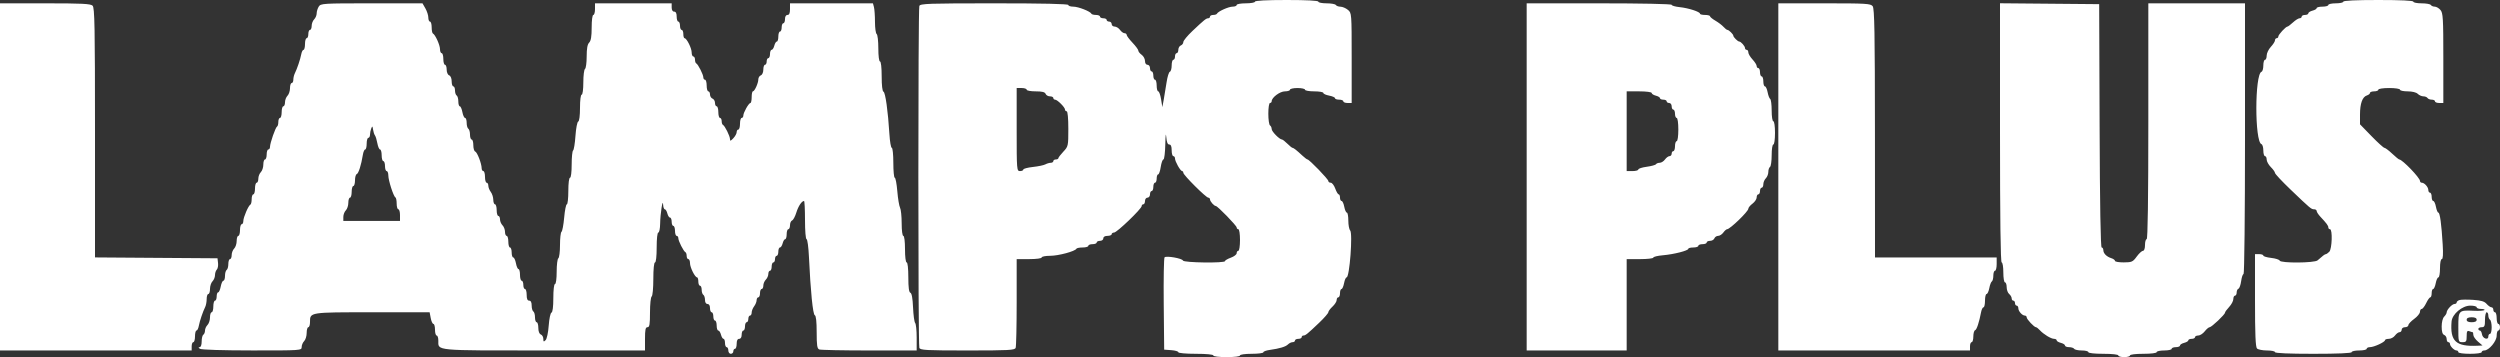 <svg width="175" height="25" viewBox="0 0 175 25" fill="none" xmlns="http://www.w3.org/2000/svg">
<rect x="0" y="0" width="175" height="25" fill="#333333" stroke="none"/>
<path fill-rule="evenodd" clip-rule="evenodd" d="M87.85 0.116C87.85 0.18 87.561 0.233 87.208 0.233C86.855 0.233 86.567 0.285 86.567 0.349C86.567 0.413 86.44 0.465 86.284 0.465C85.999 0.465 85.258 0.799 85.186 0.959C85.165 1.007 85.047 1.046 84.924 1.046C84.801 1.046 84.7 1.099 84.7 1.163C84.7 1.227 84.645 1.279 84.578 1.279C84.433 1.279 84.299 1.386 83.469 2.17C83.12 2.5 82.833 2.848 82.833 2.942C82.833 3.037 82.755 3.145 82.658 3.181C82.562 3.218 82.483 3.355 82.483 3.485C82.483 3.614 82.431 3.721 82.367 3.721C82.302 3.721 82.25 3.825 82.25 3.953C82.25 4.081 82.198 4.186 82.133 4.186C82.069 4.186 82.017 4.364 82.017 4.583C82.017 4.802 81.96 4.999 81.89 5.022C81.821 5.045 81.718 5.377 81.661 5.759C81.604 6.141 81.514 6.688 81.461 6.976L81.364 7.499L81.275 6.947C81.226 6.643 81.136 6.395 81.076 6.395C81.016 6.395 80.967 6.212 80.967 5.988C80.967 5.764 80.914 5.581 80.85 5.581C80.786 5.581 80.733 5.45 80.733 5.29C80.733 5.13 80.681 5 80.617 5C80.552 5 80.5 4.895 80.5 4.767C80.5 4.638 80.422 4.535 80.325 4.535C80.221 4.535 80.15 4.428 80.15 4.27C80.15 4.124 80.045 3.929 79.917 3.837C79.788 3.745 79.683 3.613 79.683 3.545C79.683 3.476 79.5 3.226 79.275 2.989C79.05 2.752 78.867 2.505 78.867 2.441C78.867 2.378 78.799 2.325 78.718 2.325C78.635 2.325 78.493 2.221 78.4 2.093C78.308 1.965 78.138 1.86 78.024 1.86C77.91 1.86 77.817 1.782 77.817 1.686C77.817 1.59 77.738 1.512 77.642 1.512C77.545 1.512 77.467 1.459 77.467 1.395C77.467 1.331 77.362 1.279 77.233 1.279C77.105 1.279 77 1.227 77 1.163C77 1.099 76.873 1.046 76.718 1.046C76.563 1.046 76.419 1.007 76.397 0.959C76.324 0.796 75.476 0.465 75.129 0.465C74.939 0.465 74.783 0.413 74.783 0.349C74.783 0.273 72.979 0.233 69.604 0.233C64.989 0.233 64.417 0.253 64.354 0.416C64.262 0.657 64.262 24.109 64.354 24.349C64.416 24.511 64.823 24.533 67.725 24.533C70.627 24.533 71.034 24.511 71.096 24.349C71.135 24.248 71.167 22.809 71.167 21.152V18.138H72.042C72.547 18.138 72.917 18.089 72.917 18.022C72.917 17.958 73.185 17.906 73.513 17.906C74.092 17.906 75.268 17.589 75.347 17.412C75.369 17.363 75.566 17.324 75.785 17.324C76.004 17.324 76.183 17.272 76.183 17.208C76.183 17.144 76.315 17.092 76.475 17.092C76.635 17.092 76.767 17.04 76.767 16.976C76.767 16.912 76.872 16.859 77 16.859C77.13 16.859 77.233 16.782 77.233 16.685C77.233 16.576 77.344 16.511 77.525 16.511C77.685 16.511 77.817 16.458 77.817 16.394C77.817 16.33 77.894 16.278 77.988 16.278C78.184 16.278 79.917 14.613 79.917 14.425C79.917 14.357 79.969 14.301 80.033 14.301C80.097 14.301 80.15 14.197 80.15 14.069C80.15 13.94 80.228 13.836 80.325 13.836C80.422 13.836 80.5 13.733 80.5 13.604C80.5 13.476 80.552 13.371 80.617 13.371C80.681 13.371 80.733 13.24 80.733 13.081C80.733 12.921 80.786 12.79 80.85 12.79C80.914 12.79 80.967 12.659 80.967 12.499C80.967 12.339 81.013 12.208 81.07 12.208C81.127 12.208 81.209 11.973 81.252 11.685C81.296 11.397 81.38 11.162 81.44 11.162C81.501 11.162 81.559 10.678 81.571 10.086C81.583 9.491 81.612 9.258 81.636 9.563C81.666 9.947 81.731 10.116 81.848 10.116C81.963 10.116 82.017 10.245 82.017 10.523C82.017 10.746 82.069 10.93 82.133 10.93C82.198 10.93 82.25 11.004 82.25 11.094C82.25 11.302 82.629 11.974 82.746 11.975C82.794 11.976 82.833 12.03 82.833 12.096C82.833 12.253 84.422 13.836 84.579 13.836C84.646 13.836 84.7 13.892 84.7 13.961C84.7 14.094 84.986 14.418 85.103 14.418C85.227 14.418 86.567 15.796 86.567 15.923C86.567 15.991 86.619 16.045 86.683 16.045C86.749 16.045 86.8 16.375 86.8 16.801C86.8 17.227 86.749 17.557 86.683 17.557C86.619 17.557 86.567 17.632 86.567 17.724C86.567 17.816 86.383 17.957 86.158 18.038C85.934 18.119 85.75 18.227 85.75 18.278C85.75 18.429 82.86 18.392 82.809 18.24C82.757 18.085 81.649 17.89 81.519 18.012C81.47 18.058 81.444 19.531 81.461 21.285L81.492 24.475L81.987 24.511C82.26 24.53 82.483 24.596 82.483 24.656C82.483 24.718 83.019 24.766 83.708 24.766C84.447 24.766 84.933 24.812 84.933 24.882C84.933 24.95 85.322 24.998 85.867 24.998C86.411 24.998 86.8 24.95 86.8 24.882C86.8 24.816 87.15 24.766 87.617 24.766C88.066 24.766 88.433 24.719 88.433 24.662C88.433 24.604 88.63 24.53 88.871 24.497C89.582 24.397 89.994 24.273 90.16 24.108C90.246 24.022 90.392 23.952 90.483 23.952C90.575 23.952 90.65 23.899 90.65 23.835C90.65 23.772 90.755 23.719 90.883 23.719C91.012 23.719 91.117 23.667 91.117 23.603C91.117 23.539 91.171 23.487 91.238 23.487C91.384 23.487 91.517 23.379 92.346 22.588C92.697 22.254 92.983 21.924 92.983 21.856C92.983 21.788 93.115 21.61 93.275 21.462C93.435 21.314 93.567 21.107 93.567 21.003C93.567 20.898 93.619 20.812 93.683 20.812C93.748 20.812 93.8 20.682 93.8 20.522C93.8 20.362 93.847 20.231 93.904 20.231C93.961 20.231 94.042 20.048 94.084 19.824C94.126 19.6 94.206 19.417 94.261 19.417C94.471 19.417 94.704 16.319 94.509 16.124C94.44 16.055 94.383 15.748 94.383 15.441C94.383 15.134 94.337 14.883 94.28 14.883C94.223 14.883 94.141 14.7 94.099 14.476C94.057 14.252 93.973 14.069 93.911 14.069C93.85 14.069 93.8 13.964 93.8 13.836C93.8 13.708 93.758 13.604 93.707 13.604C93.655 13.604 93.547 13.421 93.466 13.197C93.385 12.973 93.243 12.79 93.151 12.79C93.059 12.79 92.983 12.736 92.983 12.67C92.983 12.545 91.647 11.162 91.525 11.162C91.487 11.162 91.33 11.044 91.175 10.9C90.756 10.51 90.551 10.348 90.475 10.348C90.437 10.348 90.275 10.217 90.114 10.057C89.954 9.898 89.786 9.767 89.741 9.767C89.568 9.766 89.017 9.208 89.017 9.033C89.017 8.933 88.964 8.818 88.9 8.778C88.836 8.739 88.783 8.37 88.783 7.958C88.783 7.536 88.834 7.209 88.9 7.209C88.964 7.209 89.017 7.154 89.017 7.087C89.017 6.826 89.595 6.395 89.945 6.395C90.14 6.395 90.3 6.343 90.3 6.279C90.3 6.215 90.536 6.162 90.825 6.162C91.114 6.162 91.35 6.215 91.35 6.279C91.35 6.343 91.639 6.395 91.992 6.395C92.345 6.395 92.633 6.445 92.633 6.506C92.633 6.567 92.817 6.651 93.042 6.693C93.266 6.735 93.45 6.816 93.45 6.873C93.45 6.93 93.581 6.976 93.742 6.976C93.902 6.976 94.033 7.029 94.033 7.093C94.033 7.156 94.165 7.209 94.325 7.209H94.617V4.059C94.617 0.935 94.615 0.907 94.354 0.691C94.21 0.571 93.977 0.471 93.836 0.469C93.695 0.467 93.548 0.413 93.508 0.349C93.469 0.285 93.177 0.233 92.86 0.233C92.543 0.233 92.283 0.18 92.283 0.116C92.283 0.043 91.467 0 90.067 0C88.667 0 87.85 0.043 87.85 0.116ZM164.033 0.116C164.033 0.18 163.797 0.233 163.508 0.233C163.22 0.233 162.983 0.285 162.983 0.349C162.983 0.413 162.8 0.465 162.575 0.465C162.35 0.465 162.167 0.512 162.167 0.569C162.167 0.626 162.035 0.705 161.875 0.745C161.715 0.786 161.583 0.87 161.583 0.932C161.583 0.995 161.478 1.046 161.35 1.046C161.222 1.046 161.117 1.099 161.117 1.163C161.117 1.227 161.051 1.279 160.97 1.279C160.889 1.279 160.681 1.41 160.508 1.57C160.335 1.73 160.163 1.86 160.125 1.86C160.006 1.86 159.483 2.425 159.483 2.553C159.483 2.62 159.431 2.674 159.367 2.674C159.303 2.674 159.25 2.74 159.25 2.821C159.25 2.901 159.119 3.108 158.958 3.281C158.798 3.453 158.667 3.727 158.667 3.89C158.667 4.053 158.614 4.186 158.55 4.186C158.486 4.186 158.433 4.365 158.433 4.583C158.433 4.802 158.377 4.999 158.307 5.022C157.827 5.182 157.822 9.932 158.302 10.091C158.374 10.115 158.433 10.314 158.433 10.532C158.433 10.751 158.486 10.93 158.55 10.93C158.614 10.93 158.667 11.036 158.667 11.167C158.667 11.298 158.798 11.536 158.958 11.696C159.119 11.856 159.25 12.04 159.25 12.106C159.25 12.171 159.736 12.691 160.329 13.259C161.743 14.613 161.787 14.65 161.992 14.65C162.088 14.65 162.167 14.705 162.167 14.772C162.167 14.838 162.285 15.019 162.429 15.173C162.867 15.639 162.983 15.797 162.983 15.924C162.983 15.991 163.036 16.045 163.1 16.045C163.287 16.045 163.243 17.431 163.05 17.623C162.958 17.715 162.851 17.789 162.812 17.789C162.743 17.789 162.583 17.91 162.229 18.226C162.018 18.414 159.639 18.43 159.577 18.243C159.553 18.173 159.286 18.088 158.984 18.054C158.681 18.02 158.433 17.946 158.433 17.891C158.433 17.835 158.302 17.789 158.142 17.789H157.85V21.022C157.85 23.381 157.888 24.292 157.99 24.394C158.067 24.47 158.382 24.533 158.69 24.533C158.998 24.533 159.25 24.585 159.25 24.649C159.25 24.724 160.222 24.766 161.933 24.766C163.644 24.766 164.617 24.724 164.617 24.649C164.617 24.585 164.853 24.533 165.142 24.533C165.43 24.533 165.667 24.481 165.667 24.417C165.667 24.353 165.77 24.301 165.896 24.301C166.178 24.301 166.95 23.944 166.95 23.814C166.95 23.762 167.07 23.719 167.216 23.719C167.362 23.719 167.557 23.615 167.65 23.487C167.743 23.359 167.885 23.254 167.967 23.254C168.049 23.254 168.117 23.176 168.117 23.08C168.117 22.983 168.22 22.905 168.35 22.905C168.478 22.905 168.585 22.84 168.587 22.76C168.588 22.68 168.771 22.484 168.992 22.324C169.213 22.164 169.395 21.942 169.397 21.83C169.399 21.718 169.453 21.626 169.519 21.626C169.584 21.626 169.725 21.443 169.832 21.219C169.939 20.996 170.069 20.812 170.122 20.812C170.174 20.812 170.217 20.682 170.217 20.522C170.217 20.362 170.263 20.231 170.32 20.231C170.377 20.231 170.459 20.048 170.501 19.824C170.543 19.6 170.627 19.417 170.689 19.417C170.75 19.417 170.8 19.13 170.8 18.778C170.8 18.401 170.851 18.138 170.925 18.138C171.009 18.138 171.03 17.804 170.989 17.121C170.905 15.701 170.794 14.883 170.685 14.883C170.634 14.883 170.558 14.7 170.516 14.476C170.474 14.252 170.389 14.069 170.328 14.069C170.267 14.069 170.217 13.938 170.217 13.778C170.217 13.618 170.164 13.487 170.1 13.487C170.036 13.487 169.983 13.405 169.983 13.305C169.983 13.096 169.711 12.79 169.525 12.79C169.456 12.79 169.4 12.735 169.4 12.669C169.4 12.447 168.161 11.162 167.947 11.162C167.912 11.162 167.689 10.979 167.451 10.755C167.213 10.531 166.969 10.348 166.909 10.348C166.849 10.348 166.44 9.978 166 9.525L165.2 8.702V8.019C165.2 7.245 165.368 6.78 165.684 6.68C165.803 6.642 165.9 6.563 165.9 6.503C165.9 6.444 166.031 6.395 166.192 6.395C166.352 6.395 166.483 6.343 166.483 6.279C166.483 6.213 166.814 6.162 167.242 6.162C167.669 6.162 168 6.213 168 6.279C168 6.343 168.24 6.395 168.533 6.395C168.852 6.395 169.137 6.465 169.242 6.569C169.338 6.665 169.515 6.744 169.635 6.744C169.755 6.744 169.885 6.796 169.925 6.86C169.965 6.924 170.099 6.976 170.224 6.976C170.348 6.976 170.45 7.029 170.45 7.093C170.45 7.156 170.581 7.209 170.742 7.209H171.033V4.071C171.033 1.27 171.012 0.908 170.832 0.699C170.722 0.57 170.541 0.465 170.431 0.465C170.321 0.465 170.198 0.413 170.158 0.349C170.119 0.285 169.827 0.233 169.51 0.233C169.193 0.233 168.933 0.18 168.933 0.116C168.933 0.042 168.039 0 166.483 0C164.928 0 164.033 0.042 164.033 0.116ZM0 12.383V24.533H6.708H13.417V24.242C13.417 24.083 13.469 23.952 13.533 23.952C13.598 23.952 13.65 23.769 13.65 23.545C13.65 23.321 13.697 23.138 13.754 23.138C13.81 23.138 13.883 22.994 13.915 22.818C13.978 22.474 14.202 21.81 14.366 21.483C14.421 21.372 14.467 21.123 14.467 20.93C14.467 20.738 14.519 20.58 14.583 20.58C14.648 20.58 14.7 20.419 14.7 20.223C14.7 20.026 14.779 19.787 14.875 19.691C14.971 19.595 15.05 19.4 15.05 19.258C15.05 19.115 15.107 18.942 15.176 18.873C15.245 18.804 15.284 18.598 15.263 18.414L15.225 18.08L10.938 18.05L6.65 18.019V9.292C6.65 1.883 6.625 0.54 6.483 0.399C6.347 0.263 5.74 0.233 3.158 0.233H0V12.383ZM22.311 0.463C22.232 0.591 22.167 0.804 22.167 0.937C22.167 1.07 22.088 1.258 21.992 1.354C21.895 1.45 21.817 1.655 21.817 1.81C21.817 1.966 21.764 2.093 21.7 2.093C21.636 2.093 21.583 2.224 21.583 2.384C21.583 2.543 21.531 2.674 21.467 2.674C21.402 2.674 21.35 2.857 21.35 3.081C21.35 3.305 21.303 3.488 21.247 3.488C21.19 3.488 21.117 3.632 21.085 3.808C21.022 4.152 20.798 4.816 20.634 5.143C20.579 5.254 20.533 5.451 20.533 5.579C20.533 5.708 20.481 5.814 20.417 5.814C20.352 5.814 20.3 5.974 20.3 6.171C20.3 6.367 20.221 6.606 20.125 6.702C20.029 6.798 19.95 7.004 19.95 7.159C19.95 7.314 19.898 7.441 19.833 7.441C19.769 7.441 19.717 7.624 19.717 7.848C19.717 8.072 19.664 8.255 19.6 8.255C19.536 8.255 19.483 8.382 19.483 8.536C19.483 8.691 19.444 8.835 19.396 8.856C19.289 8.903 18.9 10.017 18.9 10.277C18.9 10.38 18.848 10.464 18.783 10.464C18.719 10.464 18.667 10.621 18.667 10.813C18.667 11.005 18.614 11.162 18.55 11.162C18.486 11.162 18.433 11.323 18.433 11.519C18.433 11.716 18.355 11.955 18.258 12.051C18.162 12.147 18.083 12.352 18.083 12.507C18.083 12.663 18.031 12.79 17.967 12.79C17.902 12.79 17.85 12.973 17.85 13.197C17.85 13.421 17.797 13.604 17.733 13.604C17.669 13.604 17.617 13.756 17.617 13.943C17.617 14.129 17.577 14.299 17.529 14.321C17.393 14.381 17.033 15.213 17.033 15.468C17.033 15.594 16.981 15.697 16.917 15.697C16.852 15.697 16.8 15.88 16.8 16.104C16.8 16.327 16.747 16.511 16.683 16.511C16.619 16.511 16.567 16.671 16.567 16.867C16.567 17.064 16.488 17.303 16.392 17.399C16.295 17.495 16.217 17.701 16.217 17.856C16.217 18.011 16.164 18.138 16.1 18.138C16.036 18.138 15.983 18.292 15.983 18.48C15.983 18.668 15.931 18.855 15.867 18.894C15.803 18.933 15.75 19.12 15.75 19.308C15.75 19.496 15.7 19.65 15.639 19.65C15.577 19.65 15.493 19.833 15.451 20.057C15.409 20.28 15.327 20.464 15.27 20.464C15.213 20.464 15.167 20.595 15.167 20.754C15.167 20.914 15.114 21.045 15.05 21.045C14.986 21.045 14.933 21.228 14.933 21.452C14.933 21.676 14.881 21.859 14.817 21.859C14.752 21.859 14.7 22.02 14.7 22.216C14.7 22.413 14.621 22.652 14.525 22.748C14.429 22.843 14.35 23.02 14.35 23.139C14.35 23.259 14.297 23.389 14.233 23.429C14.169 23.468 14.117 23.68 14.117 23.901C14.117 24.142 14.059 24.301 13.971 24.302C13.874 24.304 13.883 24.342 14 24.417C14.103 24.483 15.607 24.53 17.646 24.531C21.079 24.533 21.117 24.531 21.117 24.292C21.117 24.16 21.195 23.973 21.292 23.877C21.388 23.781 21.467 23.523 21.467 23.304C21.467 23.085 21.519 22.905 21.583 22.905C21.648 22.905 21.7 22.745 21.7 22.548C21.7 21.85 21.646 21.859 26.054 21.859H30.074L30.151 22.266C30.193 22.49 30.277 22.673 30.339 22.673C30.4 22.673 30.45 22.856 30.45 23.08C30.45 23.304 30.503 23.487 30.567 23.487C30.631 23.487 30.683 23.647 30.683 23.844C30.683 24.565 30.341 24.533 38.083 24.533H45.15V23.719C45.15 23.073 45.186 22.905 45.325 22.905C45.467 22.905 45.5 22.712 45.5 21.866C45.5 21.294 45.553 20.794 45.617 20.754C45.682 20.714 45.733 20.172 45.733 19.527C45.733 18.834 45.78 18.371 45.85 18.371C45.919 18.371 45.967 17.944 45.967 17.324C45.967 16.704 46.014 16.278 46.083 16.278C46.148 16.278 46.204 16.003 46.209 15.668C46.219 14.954 46.396 13.827 46.419 14.33C46.427 14.506 46.48 14.65 46.537 14.65C46.595 14.65 46.674 14.781 46.715 14.941C46.755 15.101 46.839 15.232 46.902 15.232C46.965 15.232 47.017 15.362 47.017 15.522C47.017 15.682 47.069 15.813 47.133 15.813C47.197 15.813 47.25 15.97 47.25 16.162C47.25 16.354 47.303 16.511 47.367 16.511C47.431 16.511 47.483 16.585 47.483 16.675C47.483 16.869 47.852 17.598 47.979 17.654C48.027 17.675 48.067 17.793 48.067 17.915C48.067 18.038 48.119 18.138 48.183 18.138C48.248 18.138 48.3 18.265 48.3 18.419C48.3 18.717 48.647 19.415 48.796 19.416C48.844 19.417 48.883 19.548 48.883 19.708C48.883 19.868 48.936 19.999 49 19.999C49.064 19.999 49.117 20.126 49.117 20.282C49.117 20.439 49.169 20.599 49.233 20.638C49.297 20.678 49.35 20.838 49.35 20.994C49.35 21.169 49.417 21.278 49.525 21.278C49.634 21.278 49.7 21.387 49.7 21.568C49.7 21.728 49.752 21.859 49.817 21.859C49.881 21.859 49.933 21.99 49.933 22.15C49.933 22.309 49.986 22.44 50.05 22.44C50.114 22.44 50.167 22.597 50.167 22.789C50.167 22.981 50.218 23.138 50.281 23.138C50.344 23.138 50.428 23.269 50.469 23.429C50.509 23.588 50.589 23.719 50.646 23.719C50.703 23.719 50.75 23.85 50.75 24.01C50.75 24.17 50.803 24.301 50.867 24.301C50.931 24.301 50.983 24.405 50.983 24.533C50.983 24.662 51.061 24.766 51.158 24.766C51.255 24.766 51.333 24.687 51.333 24.591C51.333 24.495 51.386 24.417 51.45 24.417C51.514 24.417 51.567 24.26 51.567 24.068C51.567 23.835 51.625 23.719 51.742 23.719C51.85 23.719 51.917 23.61 51.917 23.429C51.917 23.269 51.969 23.138 52.033 23.138C52.097 23.138 52.15 23.007 52.15 22.847C52.15 22.687 52.203 22.556 52.267 22.556C52.331 22.556 52.383 22.452 52.383 22.324C52.383 22.196 52.436 22.091 52.5 22.091C52.564 22.091 52.617 21.997 52.617 21.881C52.617 21.765 52.694 21.569 52.788 21.445C52.882 21.321 52.961 21.128 52.963 21.016C52.965 20.904 53.019 20.812 53.083 20.812C53.148 20.812 53.2 20.682 53.2 20.522C53.2 20.362 53.252 20.231 53.317 20.231C53.381 20.231 53.433 20.123 53.433 19.99C53.433 19.858 53.512 19.671 53.608 19.575C53.705 19.479 53.783 19.3 53.783 19.176C53.783 19.053 53.836 18.952 53.9 18.952C53.964 18.952 54.017 18.821 54.017 18.662C54.017 18.502 54.069 18.371 54.133 18.371C54.197 18.371 54.25 18.266 54.25 18.138C54.25 18.01 54.303 17.906 54.367 17.906C54.431 17.906 54.483 17.775 54.483 17.615C54.483 17.455 54.535 17.324 54.598 17.324C54.661 17.324 54.745 17.194 54.785 17.034C54.826 16.874 54.905 16.743 54.963 16.743C55.02 16.743 55.067 16.586 55.067 16.394C55.067 16.202 55.119 16.045 55.183 16.045C55.248 16.045 55.3 15.92 55.3 15.767C55.3 15.614 55.366 15.463 55.446 15.432C55.526 15.401 55.659 15.154 55.742 14.883C55.881 14.431 56.121 14.069 56.283 14.069C56.32 14.069 56.35 14.671 56.35 15.406C56.35 16.16 56.398 16.743 56.459 16.743C56.52 16.743 56.595 17.305 56.627 17.993C56.739 20.39 56.903 22.023 57.036 22.067C57.121 22.096 57.167 22.512 57.167 23.251C57.167 24.184 57.2 24.405 57.351 24.463C57.453 24.501 59.028 24.533 60.851 24.533H64.167V23.626C64.167 23.127 64.119 22.67 64.061 22.609C64.003 22.548 63.937 22.058 63.913 21.519C63.886 20.878 63.822 20.523 63.727 20.492C63.627 20.459 63.583 20.127 63.583 19.408C63.583 18.794 63.536 18.371 63.467 18.371C63.399 18.371 63.35 17.983 63.35 17.441C63.35 16.898 63.301 16.511 63.233 16.511C63.166 16.511 63.117 16.14 63.117 15.631C63.117 15.147 63.066 14.657 63.004 14.541C62.942 14.426 62.856 13.906 62.812 13.386C62.769 12.866 62.688 12.441 62.633 12.441C62.578 12.441 62.533 11.97 62.533 11.395C62.533 10.819 62.485 10.348 62.425 10.348C62.366 10.348 62.291 9.916 62.259 9.389C62.162 7.79 61.976 6.462 61.843 6.417C61.765 6.392 61.717 5.978 61.717 5.339C61.717 4.725 61.669 4.302 61.6 4.302C61.532 4.302 61.483 3.917 61.483 3.379C61.483 2.871 61.431 2.423 61.367 2.384C61.303 2.344 61.249 1.962 61.248 1.534C61.248 1.106 61.215 0.638 61.176 0.494L61.106 0.233H58.203H55.3V0.639C55.3 0.924 55.247 1.046 55.125 1.046C55.016 1.046 54.95 1.156 54.95 1.337C54.95 1.497 54.898 1.628 54.833 1.628C54.769 1.628 54.717 1.759 54.717 1.918C54.717 2.078 54.664 2.209 54.6 2.209C54.536 2.209 54.483 2.366 54.483 2.558C54.483 2.75 54.437 2.907 54.379 2.907C54.322 2.907 54.242 3.038 54.202 3.197C54.162 3.357 54.077 3.488 54.014 3.488C53.952 3.488 53.9 3.619 53.9 3.779C53.9 3.939 53.847 4.069 53.783 4.069C53.719 4.069 53.667 4.174 53.667 4.302C53.667 4.43 53.614 4.535 53.55 4.535C53.486 4.535 53.433 4.686 53.433 4.871C53.433 5.063 53.358 5.236 53.258 5.274C53.162 5.311 53.083 5.437 53.083 5.554C53.083 5.817 52.823 6.393 52.704 6.394C52.656 6.394 52.617 6.578 52.617 6.802C52.617 7.026 52.577 7.209 52.529 7.209C52.412 7.211 52.033 7.883 52.033 8.09C52.033 8.181 51.981 8.255 51.917 8.255C51.852 8.255 51.8 8.438 51.8 8.662C51.8 8.886 51.748 9.069 51.683 9.069C51.619 9.069 51.567 9.15 51.567 9.248C51.567 9.347 51.462 9.54 51.333 9.677C51.145 9.879 51.1 9.891 51.1 9.74C51.1 9.529 50.738 8.799 50.604 8.74C50.556 8.718 50.517 8.601 50.517 8.478C50.517 8.355 50.464 8.255 50.4 8.255C50.336 8.255 50.283 8.072 50.283 7.848C50.283 7.624 50.231 7.441 50.167 7.441C50.102 7.441 50.05 7.335 50.05 7.205C50.05 7.075 49.971 6.939 49.875 6.902C49.779 6.865 49.7 6.736 49.7 6.615C49.7 6.494 49.648 6.395 49.583 6.395C49.519 6.395 49.467 6.212 49.467 5.988C49.467 5.764 49.414 5.581 49.35 5.581C49.286 5.581 49.233 5.507 49.233 5.416C49.233 5.222 48.864 4.494 48.737 4.438C48.689 4.416 48.65 4.299 48.65 4.176C48.65 4.053 48.597 3.953 48.533 3.953C48.469 3.953 48.417 3.827 48.417 3.672C48.417 3.375 48.069 2.676 47.921 2.675C47.873 2.675 47.833 2.543 47.833 2.384C47.833 2.224 47.781 2.093 47.717 2.093C47.653 2.093 47.6 1.962 47.6 1.802C47.6 1.642 47.547 1.512 47.483 1.512C47.419 1.512 47.367 1.355 47.367 1.163C47.367 0.93 47.308 0.814 47.192 0.814C47.083 0.814 47.017 0.704 47.017 0.523V0.233H44.333H41.65V0.639C41.65 0.863 41.597 1.046 41.533 1.046C41.466 1.046 41.417 1.417 41.417 1.927C41.417 2.554 41.366 2.857 41.242 2.982C41.12 3.103 41.067 3.4 41.067 3.955C41.067 4.394 41.014 4.786 40.95 4.825C40.886 4.865 40.833 5.286 40.833 5.762C40.833 6.262 40.784 6.627 40.717 6.627C40.649 6.627 40.6 7.012 40.6 7.548C40.6 8.103 40.55 8.485 40.474 8.51C40.405 8.533 40.319 8.984 40.282 9.512C40.246 10.04 40.171 10.499 40.116 10.533C40.062 10.567 40.017 11.01 40.017 11.518C40.017 12.056 39.968 12.441 39.9 12.441C39.832 12.441 39.783 12.829 39.783 13.371C39.783 13.883 39.736 14.301 39.679 14.301C39.621 14.301 39.537 14.72 39.492 15.232C39.446 15.744 39.362 16.192 39.304 16.227C39.247 16.263 39.2 16.678 39.2 17.15C39.2 17.622 39.148 18.041 39.083 18.08C39.019 18.12 38.967 18.541 38.967 19.017C38.967 19.516 38.917 19.882 38.85 19.882C38.782 19.882 38.733 20.286 38.733 20.861C38.733 21.479 38.685 21.855 38.603 21.883C38.53 21.907 38.445 22.309 38.41 22.79C38.375 23.283 38.281 23.722 38.191 23.811C38.059 23.943 38.033 23.929 38.033 23.724C38.033 23.589 37.955 23.449 37.858 23.413C37.75 23.371 37.683 23.195 37.683 22.951C37.683 22.734 37.631 22.556 37.567 22.556C37.502 22.556 37.45 22.403 37.45 22.215C37.45 22.026 37.398 21.84 37.333 21.801C37.269 21.761 37.217 21.575 37.217 21.387C37.217 21.16 37.157 21.045 37.042 21.045C36.919 21.045 36.867 20.922 36.867 20.638C36.867 20.414 36.814 20.231 36.75 20.231C36.686 20.231 36.633 20.1 36.633 19.94C36.633 19.781 36.581 19.65 36.517 19.65C36.453 19.65 36.4 19.467 36.4 19.243C36.4 19.019 36.353 18.836 36.296 18.836C36.239 18.836 36.158 18.653 36.116 18.429C36.074 18.205 35.989 18.022 35.928 18.022C35.867 18.022 35.817 17.865 35.817 17.673C35.817 17.481 35.764 17.324 35.7 17.324C35.636 17.324 35.583 17.141 35.583 16.917C35.583 16.694 35.531 16.511 35.467 16.511C35.403 16.511 35.35 16.383 35.35 16.228C35.35 16.073 35.271 15.867 35.175 15.771C35.079 15.675 35 15.489 35 15.356C35 15.224 34.947 15.115 34.883 15.115C34.819 15.115 34.767 14.932 34.767 14.708C34.767 14.484 34.714 14.301 34.65 14.301C34.586 14.301 34.532 14.158 34.53 13.982C34.528 13.806 34.449 13.56 34.355 13.436C34.26 13.312 34.183 13.116 34.183 13C34.183 12.884 34.131 12.79 34.067 12.79C34.002 12.79 33.95 12.607 33.95 12.383C33.95 12.159 33.898 11.976 33.833 11.976C33.769 11.976 33.716 11.884 33.715 11.772C33.712 11.448 33.403 10.651 33.262 10.604C33.191 10.581 33.133 10.383 33.133 10.164C33.133 9.945 33.081 9.767 33.017 9.767C32.953 9.767 32.9 9.613 32.9 9.425C32.9 9.237 32.847 9.051 32.783 9.011C32.719 8.971 32.667 8.785 32.667 8.597C32.667 8.409 32.617 8.255 32.555 8.255C32.494 8.255 32.409 8.072 32.367 7.848C32.325 7.624 32.244 7.441 32.187 7.441C32.13 7.441 32.083 7.288 32.083 7.099C32.083 6.911 32.031 6.725 31.967 6.686C31.902 6.646 31.85 6.486 31.85 6.33C31.85 6.174 31.797 6.046 31.733 6.046C31.669 6.046 31.617 5.887 31.617 5.694C31.617 5.488 31.544 5.313 31.442 5.274C31.342 5.236 31.267 5.063 31.267 4.871C31.267 4.686 31.214 4.535 31.15 4.535C31.086 4.535 31.033 4.351 31.033 4.128C31.033 3.904 30.981 3.721 30.917 3.721C30.852 3.721 30.8 3.594 30.8 3.439C30.8 3.155 30.465 2.416 30.304 2.345C30.256 2.323 30.217 2.127 30.217 1.909C30.217 1.69 30.164 1.512 30.1 1.512C30.036 1.512 29.983 1.385 29.983 1.23C29.983 1.076 29.891 0.788 29.779 0.591L29.575 0.234L26.016 0.233C22.59 0.233 22.451 0.241 22.311 0.463ZM106.867 12.383V24.533H110.367H113.867V21.336V18.138H114.8C115.313 18.138 115.733 18.091 115.733 18.032C115.733 17.974 116.035 17.9 116.404 17.869C117.179 17.802 118.183 17.545 118.183 17.414C118.183 17.365 118.341 17.324 118.533 17.324C118.726 17.324 118.883 17.272 118.883 17.208C118.883 17.144 119.015 17.092 119.175 17.092C119.335 17.092 119.467 17.04 119.467 16.976C119.467 16.912 119.573 16.859 119.704 16.859C119.834 16.859 119.971 16.781 120.008 16.685C120.045 16.589 120.163 16.511 120.27 16.511C120.377 16.511 120.541 16.406 120.633 16.278C120.726 16.15 120.845 16.045 120.897 16.045C121.098 16.045 122.383 14.804 122.383 14.61C122.383 14.535 122.515 14.375 122.675 14.255C122.835 14.134 122.967 13.939 122.967 13.82C122.967 13.701 123.019 13.604 123.083 13.604C123.147 13.604 123.2 13.499 123.2 13.371C123.2 13.243 123.253 13.139 123.317 13.139C123.381 13.139 123.433 13.03 123.433 12.898C123.433 12.765 123.512 12.578 123.608 12.482C123.705 12.387 123.783 12.184 123.783 12.033C123.783 11.881 123.836 11.725 123.9 11.685C123.964 11.646 124.017 11.276 124.017 10.864C124.017 10.443 124.068 10.116 124.133 10.116C124.2 10.116 124.25 9.767 124.25 9.302C124.25 8.837 124.2 8.488 124.133 8.488C124.068 8.488 124.017 8.161 124.017 7.739C124.017 7.327 123.97 6.961 123.913 6.926C123.856 6.891 123.775 6.679 123.733 6.454C123.691 6.23 123.606 6.046 123.545 6.046C123.483 6.046 123.433 5.889 123.433 5.697C123.433 5.505 123.381 5.348 123.317 5.348C123.253 5.348 123.2 5.218 123.2 5.058C123.2 4.898 123.147 4.767 123.083 4.767C123.019 4.767 122.967 4.701 122.967 4.621C122.967 4.54 122.835 4.333 122.675 4.161C122.515 3.988 122.383 3.766 122.383 3.668C122.383 3.569 122.331 3.488 122.267 3.488C122.203 3.488 122.15 3.432 122.15 3.364C122.15 3.228 121.863 2.907 121.742 2.907C121.644 2.907 121.333 2.597 121.333 2.5C121.333 2.399 121.021 2.093 120.918 2.093C120.873 2.093 120.751 1.998 120.647 1.881C120.543 1.765 120.288 1.57 120.079 1.449C119.871 1.328 119.7 1.188 119.7 1.138C119.7 1.087 119.542 1.046 119.35 1.046C119.158 1.046 119 1.007 119 0.959C119 0.823 118.188 0.562 117.571 0.499C117.266 0.468 117.017 0.395 117.017 0.338C117.017 0.277 114.886 0.233 111.942 0.233H106.867V12.383ZM124.483 12.383V24.533H131.192H137.9V24.242C137.9 24.083 137.952 23.952 138.017 23.952C138.081 23.952 138.133 23.773 138.133 23.555C138.133 23.336 138.189 23.139 138.256 23.116C138.371 23.078 138.536 22.578 138.681 21.83C138.715 21.654 138.79 21.51 138.847 21.51C138.903 21.51 138.95 21.301 138.95 21.045C138.95 20.789 139 20.58 139.061 20.58C139.123 20.58 139.207 20.396 139.25 20.172C139.292 19.947 139.373 19.735 139.43 19.7C139.487 19.665 139.533 19.482 139.533 19.294C139.533 19.106 139.586 18.952 139.65 18.952C139.714 18.952 139.767 18.743 139.767 18.487V18.022H135.508H131.25L131.246 9.331C131.243 2.288 131.213 0.601 131.088 0.436C130.947 0.251 130.642 0.233 127.708 0.233H124.483V12.383ZM140 9.3C140 15.27 140.04 18.371 140.117 18.371C140.182 18.371 140.233 18.681 140.233 19.068C140.233 19.456 140.285 19.766 140.35 19.766C140.414 19.766 140.467 19.917 140.467 20.101C140.467 20.285 140.545 20.5 140.642 20.58C140.738 20.66 140.817 20.797 140.817 20.885C140.817 20.973 140.869 21.045 140.933 21.045C140.997 21.045 141.05 21.123 141.05 21.219C141.05 21.315 141.103 21.394 141.167 21.394C141.231 21.394 141.283 21.476 141.283 21.576C141.283 21.785 141.556 22.091 141.742 22.091C141.81 22.091 141.867 22.146 141.867 22.213C141.867 22.347 142.392 22.905 142.518 22.905C142.562 22.905 142.683 22.998 142.786 23.112C143.051 23.401 143.575 23.719 143.788 23.719C143.886 23.719 143.967 23.766 143.967 23.823C143.967 23.88 144.098 23.959 144.258 24C144.419 24.04 144.55 24.124 144.55 24.186C144.55 24.249 144.678 24.301 144.835 24.301C144.991 24.301 145.152 24.353 145.192 24.417C145.231 24.481 145.471 24.533 145.724 24.533C145.976 24.533 146.183 24.585 146.183 24.649C146.183 24.718 146.611 24.766 147.233 24.766C147.856 24.766 148.283 24.813 148.283 24.882C148.283 24.946 148.467 24.998 148.692 24.998C148.916 24.998 149.1 24.946 149.1 24.882C149.1 24.814 149.489 24.766 150.033 24.766C150.578 24.766 150.967 24.717 150.967 24.649C150.967 24.585 151.203 24.533 151.492 24.533C151.78 24.533 152.017 24.481 152.017 24.417C152.017 24.353 152.148 24.301 152.308 24.301C152.469 24.301 152.6 24.249 152.6 24.186C152.6 24.124 152.731 24.04 152.892 24C153.052 23.959 153.183 23.88 153.183 23.823C153.183 23.766 153.288 23.719 153.417 23.719C153.545 23.719 153.65 23.667 153.65 23.603C153.65 23.539 153.751 23.487 153.875 23.487C153.999 23.487 154.203 23.356 154.329 23.196C154.455 23.036 154.61 22.905 154.674 22.905C154.809 22.905 155.75 22.015 155.75 21.887C155.75 21.838 155.881 21.657 156.042 21.485C156.202 21.313 156.333 21.065 156.333 20.934C156.333 20.803 156.386 20.696 156.45 20.696C156.514 20.696 156.567 20.596 156.567 20.473C156.567 20.351 156.623 20.232 156.691 20.209C156.759 20.187 156.845 19.947 156.881 19.676C156.918 19.406 156.993 19.185 157.049 19.185C157.105 19.185 157.15 14.991 157.15 9.709V0.233H153.767H150.383V8.488C150.383 13.914 150.343 16.743 150.267 16.743C150.202 16.743 150.15 16.926 150.15 17.15C150.15 17.396 150.092 17.558 150.004 17.56C149.924 17.562 149.727 17.744 149.567 17.964C149.299 18.332 149.225 18.365 148.663 18.367C148.326 18.369 148.05 18.322 148.05 18.262C148.05 18.203 147.934 18.117 147.793 18.073C147.461 17.968 147.233 17.738 147.233 17.507C147.233 17.407 147.181 17.324 147.117 17.324C147.042 17.324 146.991 14.351 146.972 8.808L146.942 0.291L143.471 0.26L140 0.229V9.3ZM71.867 6.279C71.867 6.343 72.15 6.395 72.496 6.395C72.948 6.395 73.144 6.444 73.192 6.569C73.229 6.665 73.366 6.744 73.496 6.744C73.627 6.744 73.733 6.796 73.733 6.86C73.733 6.924 73.788 6.976 73.855 6.976C74.014 6.976 74.55 7.511 74.55 7.669C74.55 7.736 74.603 7.79 74.667 7.79C74.737 7.79 74.783 8.277 74.783 9.017C74.783 10.22 74.776 10.252 74.434 10.616C74.242 10.82 74.084 11.027 74.084 11.075C74.084 11.123 74.005 11.162 73.908 11.162C73.812 11.162 73.733 11.214 73.733 11.278C73.733 11.342 73.654 11.395 73.557 11.395C73.46 11.395 73.289 11.444 73.177 11.505C73.066 11.566 72.673 11.648 72.304 11.688C71.935 11.727 71.633 11.809 71.633 11.868C71.633 11.927 71.528 11.976 71.4 11.976C71.173 11.976 71.167 11.898 71.167 9.069V6.162H71.517C71.709 6.162 71.867 6.215 71.867 6.279ZM115.617 6.509C115.617 6.572 115.748 6.656 115.908 6.696C116.069 6.736 116.2 6.816 116.2 6.873C116.2 6.93 116.305 6.976 116.433 6.976C116.562 6.976 116.667 7.029 116.667 7.093C116.667 7.156 116.745 7.209 116.842 7.209C116.939 7.209 117.017 7.312 117.017 7.441C117.017 7.569 117.069 7.674 117.133 7.674C117.197 7.674 117.25 7.805 117.25 7.965C117.25 8.124 117.303 8.255 117.367 8.255C117.433 8.255 117.483 8.604 117.483 9.069C117.483 9.534 117.433 9.883 117.367 9.883C117.303 9.883 117.25 10.04 117.25 10.232C117.25 10.424 117.197 10.581 117.133 10.581C117.069 10.581 117.017 10.659 117.017 10.755C117.017 10.851 116.949 10.93 116.867 10.93C116.785 10.93 116.643 11.034 116.55 11.162C116.457 11.29 116.291 11.395 116.181 11.395C116.071 11.395 115.952 11.44 115.918 11.495C115.883 11.551 115.592 11.631 115.269 11.674C114.947 11.716 114.683 11.802 114.683 11.864C114.683 11.925 114.5 11.976 114.275 11.976H113.867V9.185V6.395H114.742C115.236 6.395 115.617 6.445 115.617 6.509ZM26.246 9.476C26.296 9.54 26.372 9.789 26.415 10.028C26.459 10.268 26.544 10.464 26.605 10.464C26.666 10.464 26.717 10.648 26.717 10.871C26.717 11.095 26.769 11.278 26.833 11.278C26.898 11.278 26.95 11.435 26.95 11.627C26.95 11.819 27.003 11.976 27.067 11.976C27.131 11.976 27.183 12.113 27.183 12.28C27.183 12.628 27.548 13.759 27.679 13.817C27.727 13.838 27.767 14.034 27.767 14.253C27.767 14.471 27.819 14.65 27.883 14.65C27.948 14.65 28 14.833 28 15.057V15.464H26.017H24.033V15.182C24.033 15.026 24.112 14.821 24.208 14.725C24.305 14.629 24.383 14.39 24.383 14.193C24.383 13.997 24.436 13.836 24.5 13.836C24.564 13.836 24.617 13.653 24.617 13.429C24.617 13.206 24.669 13.022 24.733 13.022C24.797 13.022 24.85 12.844 24.85 12.625C24.85 12.407 24.905 12.21 24.973 12.187C25.096 12.146 25.287 11.545 25.399 10.842C25.432 10.634 25.506 10.464 25.563 10.464C25.62 10.464 25.667 10.281 25.667 10.057C25.667 9.834 25.719 9.65 25.783 9.65C25.848 9.65 25.9 9.55 25.9 9.427C25.9 9.305 25.939 9.109 25.986 8.991C26.061 8.808 26.078 8.818 26.114 9.069C26.137 9.229 26.196 9.412 26.246 9.476ZM172.171 21.002C172.058 21.035 171.967 21.111 171.967 21.17C171.967 21.229 171.9 21.278 171.818 21.278C171.646 21.278 171.267 21.685 171.267 21.869C171.267 21.936 171.188 22.07 171.092 22.166C170.988 22.269 170.917 22.553 170.917 22.859C170.917 23.213 170.972 23.399 171.092 23.445C171.188 23.482 171.267 23.611 171.267 23.732C171.267 23.853 171.319 23.952 171.383 23.952C171.447 23.952 171.5 24.008 171.5 24.076C171.5 24.237 171.797 24.533 171.958 24.533C172.027 24.533 172.083 24.585 172.083 24.649C172.083 24.716 172.433 24.766 172.9 24.766C173.367 24.766 173.717 24.716 173.717 24.649C173.717 24.585 173.799 24.533 173.901 24.533C174.227 24.533 174.767 23.886 174.767 23.496C174.767 23.299 174.819 23.138 174.883 23.138C174.947 23.138 175 23.033 175 22.905C175 22.777 174.947 22.673 174.883 22.673C174.819 22.673 174.767 22.49 174.767 22.266C174.767 22.042 174.714 21.859 174.65 21.859C174.586 21.859 174.533 21.78 174.533 21.684C174.533 21.589 174.474 21.51 174.401 21.51C174.328 21.51 174.177 21.404 174.064 21.274C173.909 21.096 173.676 21.027 173.117 20.99C172.709 20.963 172.283 20.969 172.171 21.002ZM173.367 21.51C173.367 21.574 173.507 21.626 173.678 21.626C173.849 21.626 173.953 21.662 173.909 21.706C173.866 21.749 173.543 21.772 173.192 21.755C172.095 21.705 172.083 21.717 172.083 22.913C172.083 23.944 172.086 23.952 172.375 23.952C172.632 23.952 172.667 23.902 172.667 23.532C172.667 23.198 172.704 23.127 172.851 23.184C172.953 23.222 173.058 23.254 173.085 23.254C173.111 23.254 173.133 23.34 173.133 23.444C173.133 23.549 173.278 23.758 173.454 23.909L173.775 24.184L173.425 24.201C171.908 24.271 171.496 23.887 171.61 22.505C171.652 21.988 172.354 21.394 172.923 21.394C173.167 21.394 173.367 21.446 173.367 21.51ZM174.183 22.085C174.183 22.209 174.236 22.343 174.3 22.382C174.364 22.422 174.417 22.66 174.417 22.912C174.417 23.164 174.364 23.37 174.3 23.37C174.236 23.37 174.183 23.453 174.183 23.553C174.183 23.838 173.781 23.698 173.738 23.398C173.717 23.255 173.652 23.138 173.592 23.138C173.532 23.138 173.483 23.086 173.483 23.022C173.483 22.958 173.588 22.905 173.717 22.905C173.915 22.905 173.95 22.828 173.95 22.382C173.95 22.094 174.003 21.859 174.067 21.859C174.131 21.859 174.183 21.96 174.183 22.085ZM173.367 22.382C173.367 22.498 173.25 22.556 173.017 22.556C172.783 22.556 172.667 22.498 172.667 22.382C172.667 22.266 172.783 22.208 173.017 22.208C173.25 22.208 173.367 22.266 173.367 22.382Z" fill="white"/>
</svg>
